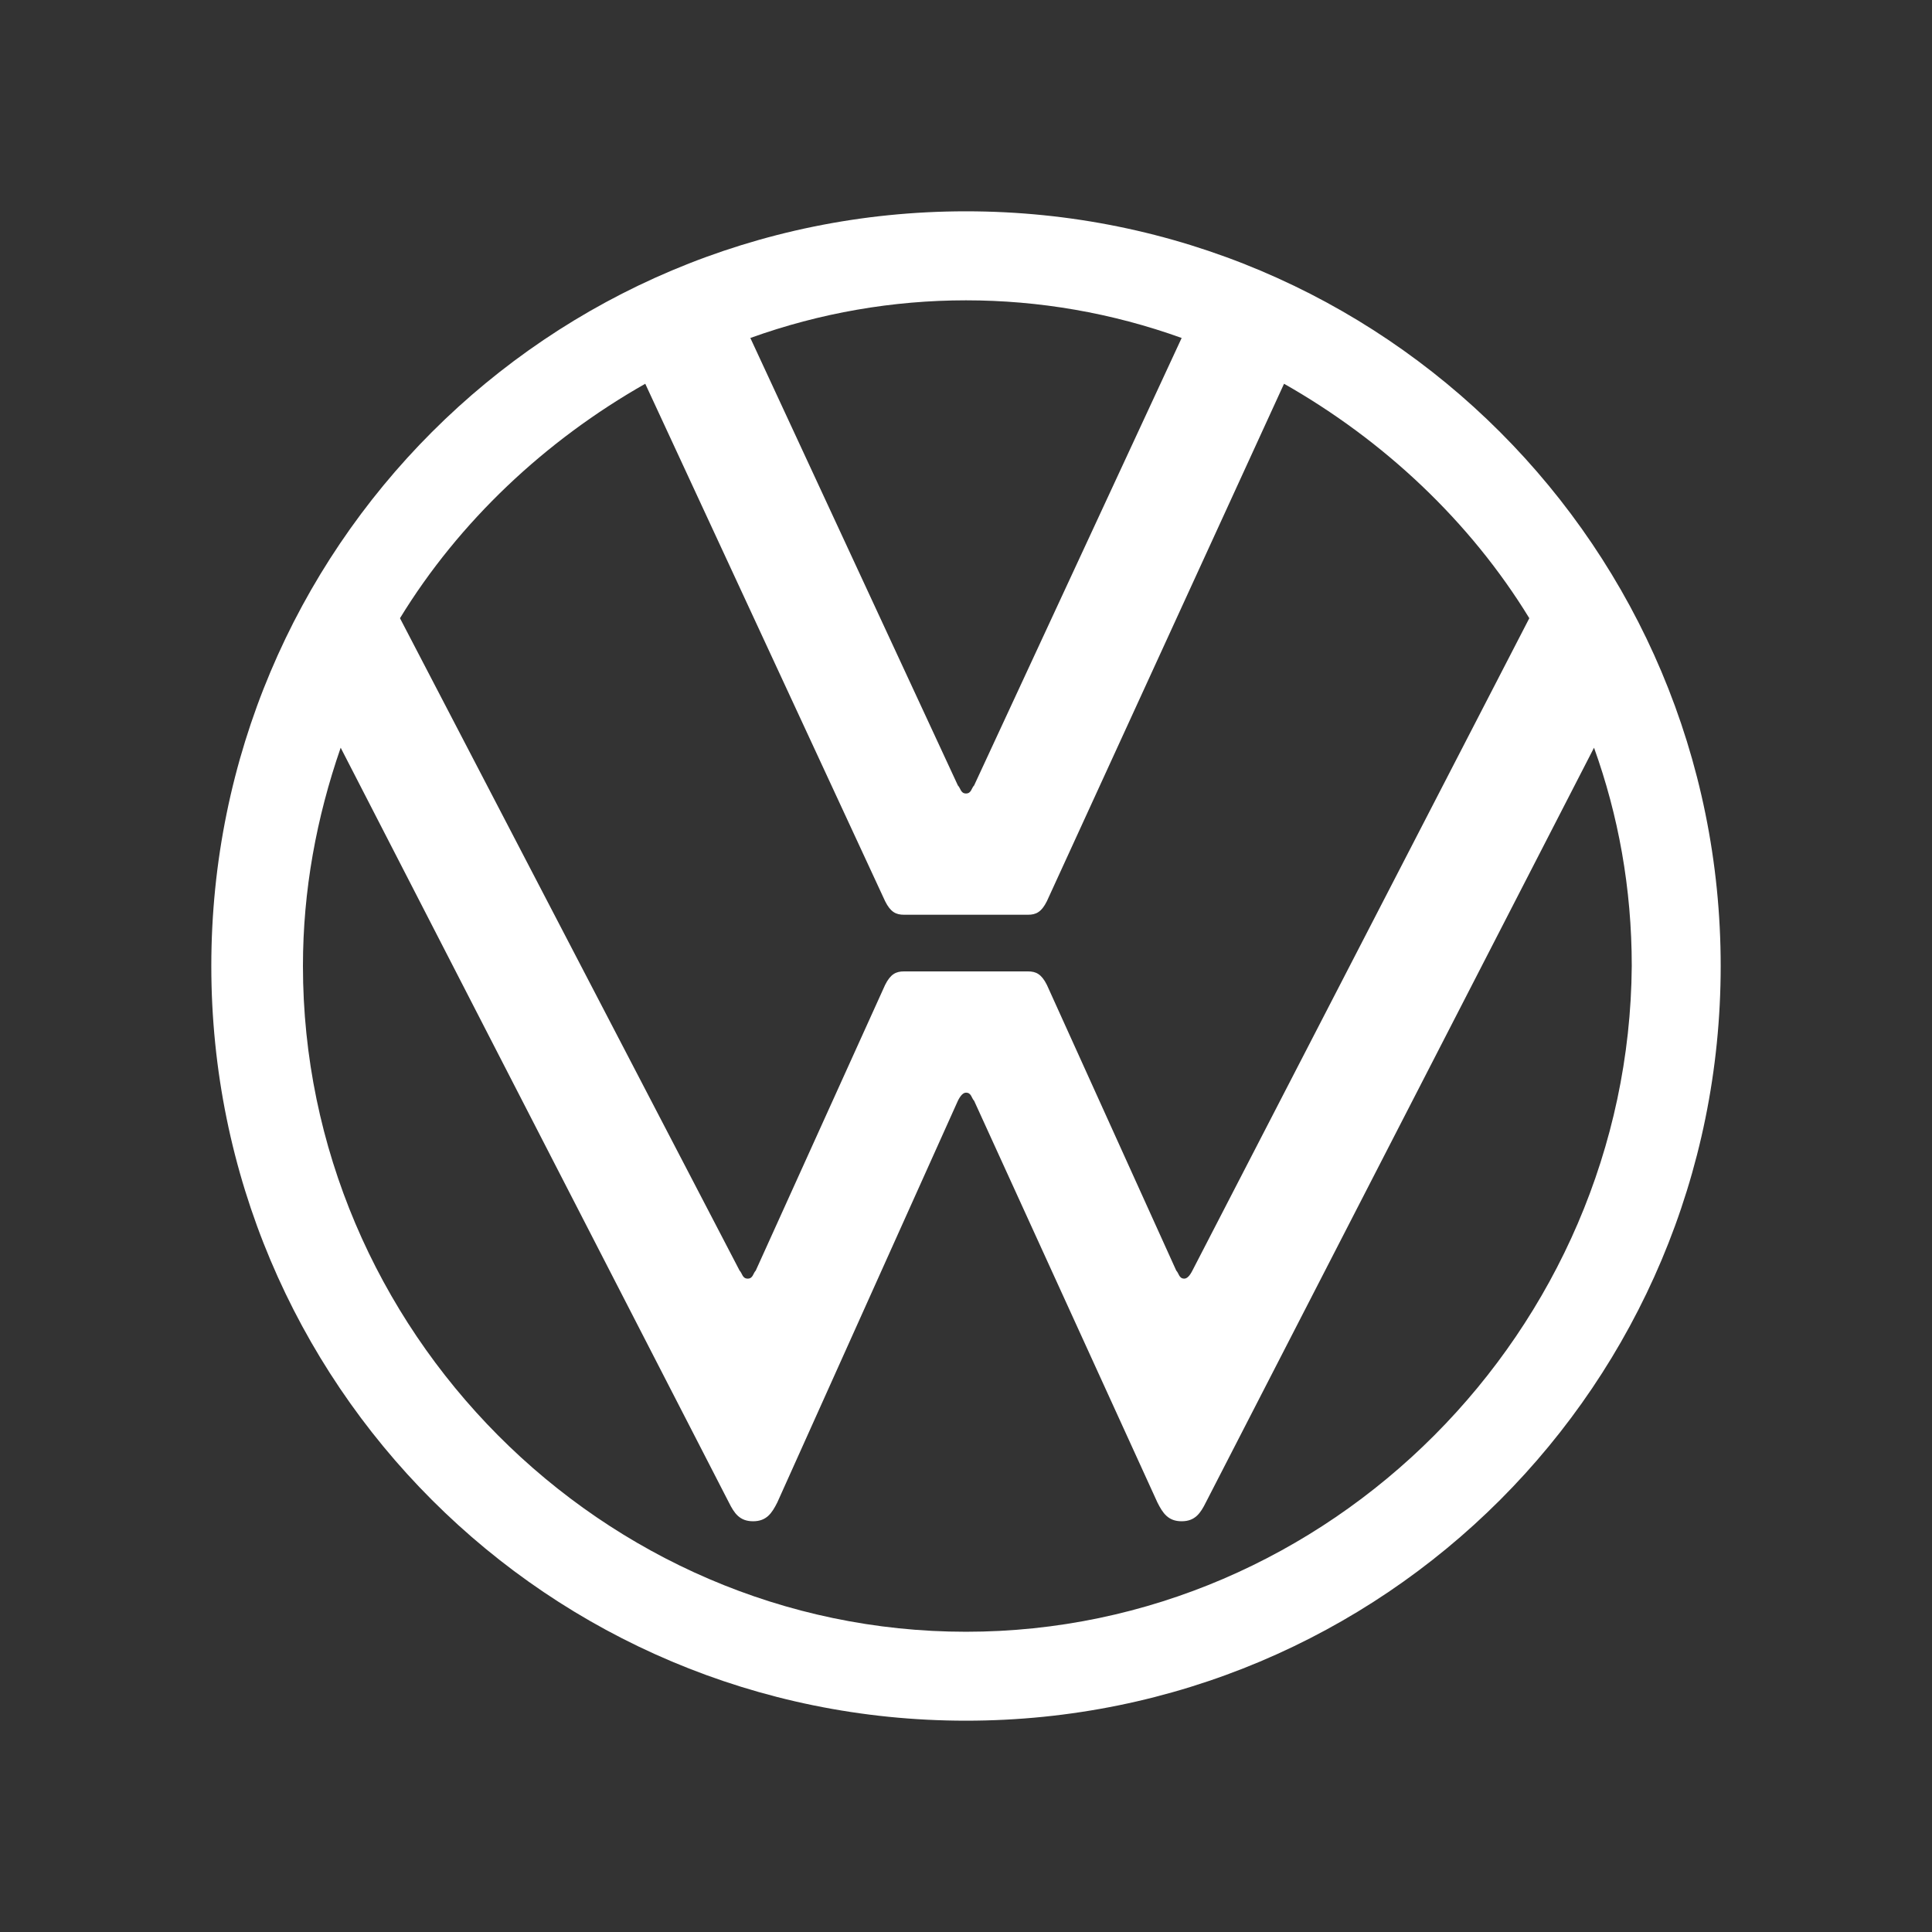 <svg width="512" height="512" viewBox="0 0 512 512" fill="none" xmlns="http://www.w3.org/2000/svg">
<rect x="0" y="0" width="512" height="512" fill="#333333" stroke="none"/>
<path d="M256 432.433C159.567 432.433 80.283 352.433 80.283 256C80.283 236 83.85 216.717 90.283 198.15L193.15 398.15C194.567 401 196 403.15 199.567 403.15C203.15 403.15 204.567 401 206 398.15L253.85 291.717C254.561 290.283 255.278 289.567 256 289.567C257.433 289.567 257.433 291 258.15 291.717L306.717 398.15C308.15 401 309.567 403.15 313.15 403.15C316.717 403.15 318.15 401 319.567 398.15L422.433 198.15C428.85 216 432.433 235.283 432.433 256C431.717 352.433 352.433 432.433 256 432.433ZM256 210.283C254.567 210.283 254.567 208.85 253.85 208.15L198.85 89.567C235.789 76.264 276.211 76.264 313.15 89.567L258.15 208.15C257.433 208.85 257.433 210.283 256 210.283ZM198.15 338.85C196.717 338.85 196.717 337.433 196 336.717L106 163.833C121.717 138.133 144.567 116.7 171 101.7L234.567 238.833C236 241.7 237.433 242.417 239.567 242.417H272.433C274.567 242.417 276 241.7 277.433 238.833L340.283 101.7C366.717 116.7 389.567 138.133 405.283 163.833L316 336.717C315.278 338.139 314.561 338.85 313.85 338.85C312.433 338.85 312.433 337.433 311.717 336.717L277.433 261C276 258.15 274.567 257.433 272.433 257.433H239.567C237.433 257.433 236 258.15 234.567 261L200.283 336.717C199.567 337.433 199.567 338.85 198.15 338.85ZM256 456C366.717 456 456 366.717 456 256C456 145.283 366.717 56 256 56C145.283 56 56 145.283 56 256C56 366.717 145.283 456 256 456Z" fill="white"/>
</svg>
